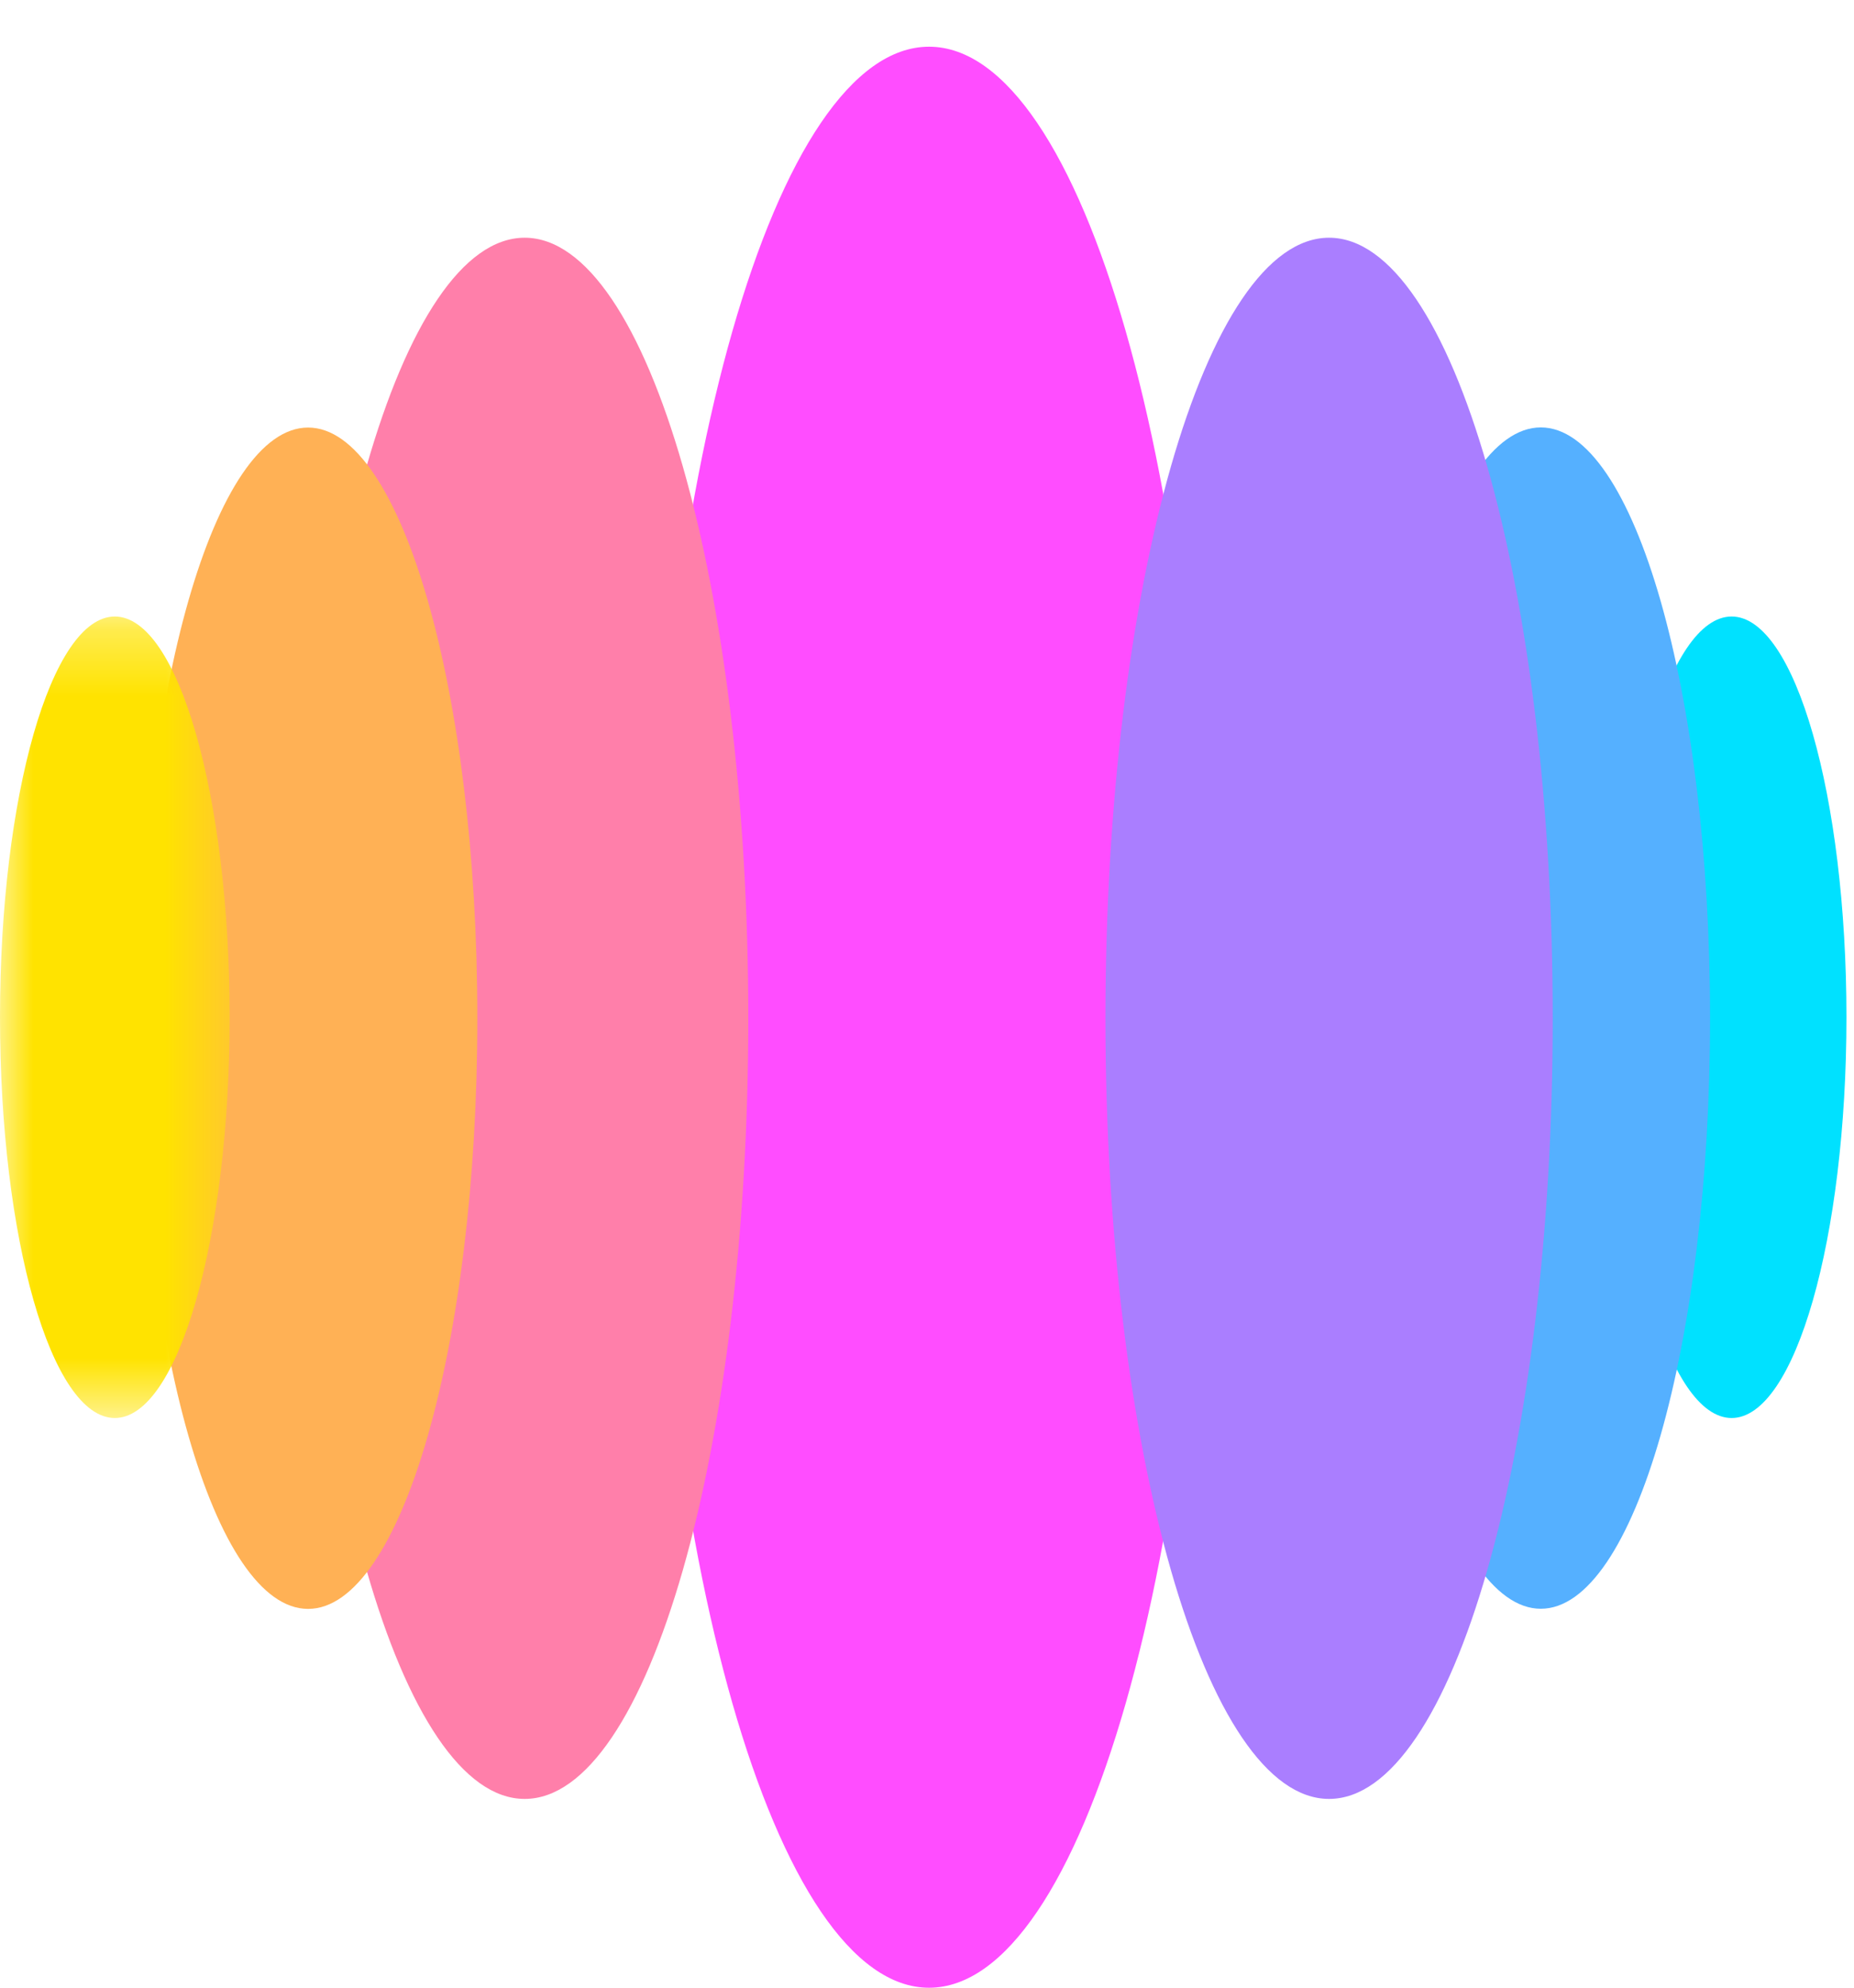 <svg width="28" height="30" viewBox="0 0 28 30" fill="none" xmlns="http://www.w3.org/2000/svg">
<path fill-rule="evenodd" clip-rule="evenodd" d="M18.23 15.353C18.23 7.263 16.35 0.705 14.031 0.705C11.712 0.705 9.832 7.263 9.832 15.353C9.832 23.443 11.712 30.001 14.031 30.001C16.35 30.001 18.23 23.443 18.23 15.353Z" fill="#FF4DFF"></path>
<path fill-rule="evenodd" clip-rule="evenodd" d="M11.301 15.369C11.301 8.863 9.789 3.588 7.924 3.588C6.059 3.588 4.547 8.863 4.547 15.369C4.547 21.876 6.059 27.151 7.924 27.151C9.789 27.151 11.301 21.876 11.301 15.369Z" fill="#FF7FAA"></path>
<path fill-rule="evenodd" clip-rule="evenodd" d="M7.209 15.368C7.209 10.444 6.064 6.453 4.653 6.453C3.242 6.453 2.098 10.444 2.098 15.368C2.098 20.292 3.242 24.283 4.653 24.283C6.064 24.283 7.209 20.292 7.209 15.368Z" fill="#FFB155"></path>
<mask id="mask0_307_7" style="mask-type:luminance" maskUnits="userSpaceOnUse" x="0" y="9" width="4" height="13">
<path d="M0 9.305H3.468V21.402H0V9.305Z" fill="white"></path>
</mask>
<g mask="url(#mask0_307_7)">
<path fill-rule="evenodd" clip-rule="evenodd" d="M3.468 15.353C3.468 12.013 2.691 9.305 1.734 9.305C0.776 9.305 0 12.013 0 15.353C0 18.694 0.776 21.402 1.734 21.402C2.691 21.402 3.468 18.694 3.468 15.353Z" fill="#FFE300"></path>
</g>
<path fill-rule="evenodd" clip-rule="evenodd" d="M24.418 15.353C24.418 12.013 25.194 9.305 26.152 9.305C27.109 9.305 27.886 12.013 27.886 15.353C27.886 18.694 27.109 21.402 26.152 21.402C25.194 21.402 24.418 18.694 24.418 15.353Z" fill="#00E1FF"></path>
<path fill-rule="evenodd" clip-rule="evenodd" d="M20.715 15.366C20.715 10.443 21.859 6.451 23.27 6.451C24.681 6.451 25.826 10.443 25.826 15.366C25.826 20.29 24.681 24.281 23.27 24.281C21.859 24.281 20.715 20.29 20.715 15.366Z" fill="#55B0FF"></path>
<path fill-rule="evenodd" clip-rule="evenodd" d="M16.695 15.369C16.695 8.863 18.207 3.588 20.072 3.588C21.938 3.588 23.45 8.863 23.45 15.369C23.45 21.876 21.938 27.151 20.072 27.151C18.207 27.151 16.695 21.876 16.695 15.369Z" fill="#AA7EFF"></path>
</svg>
